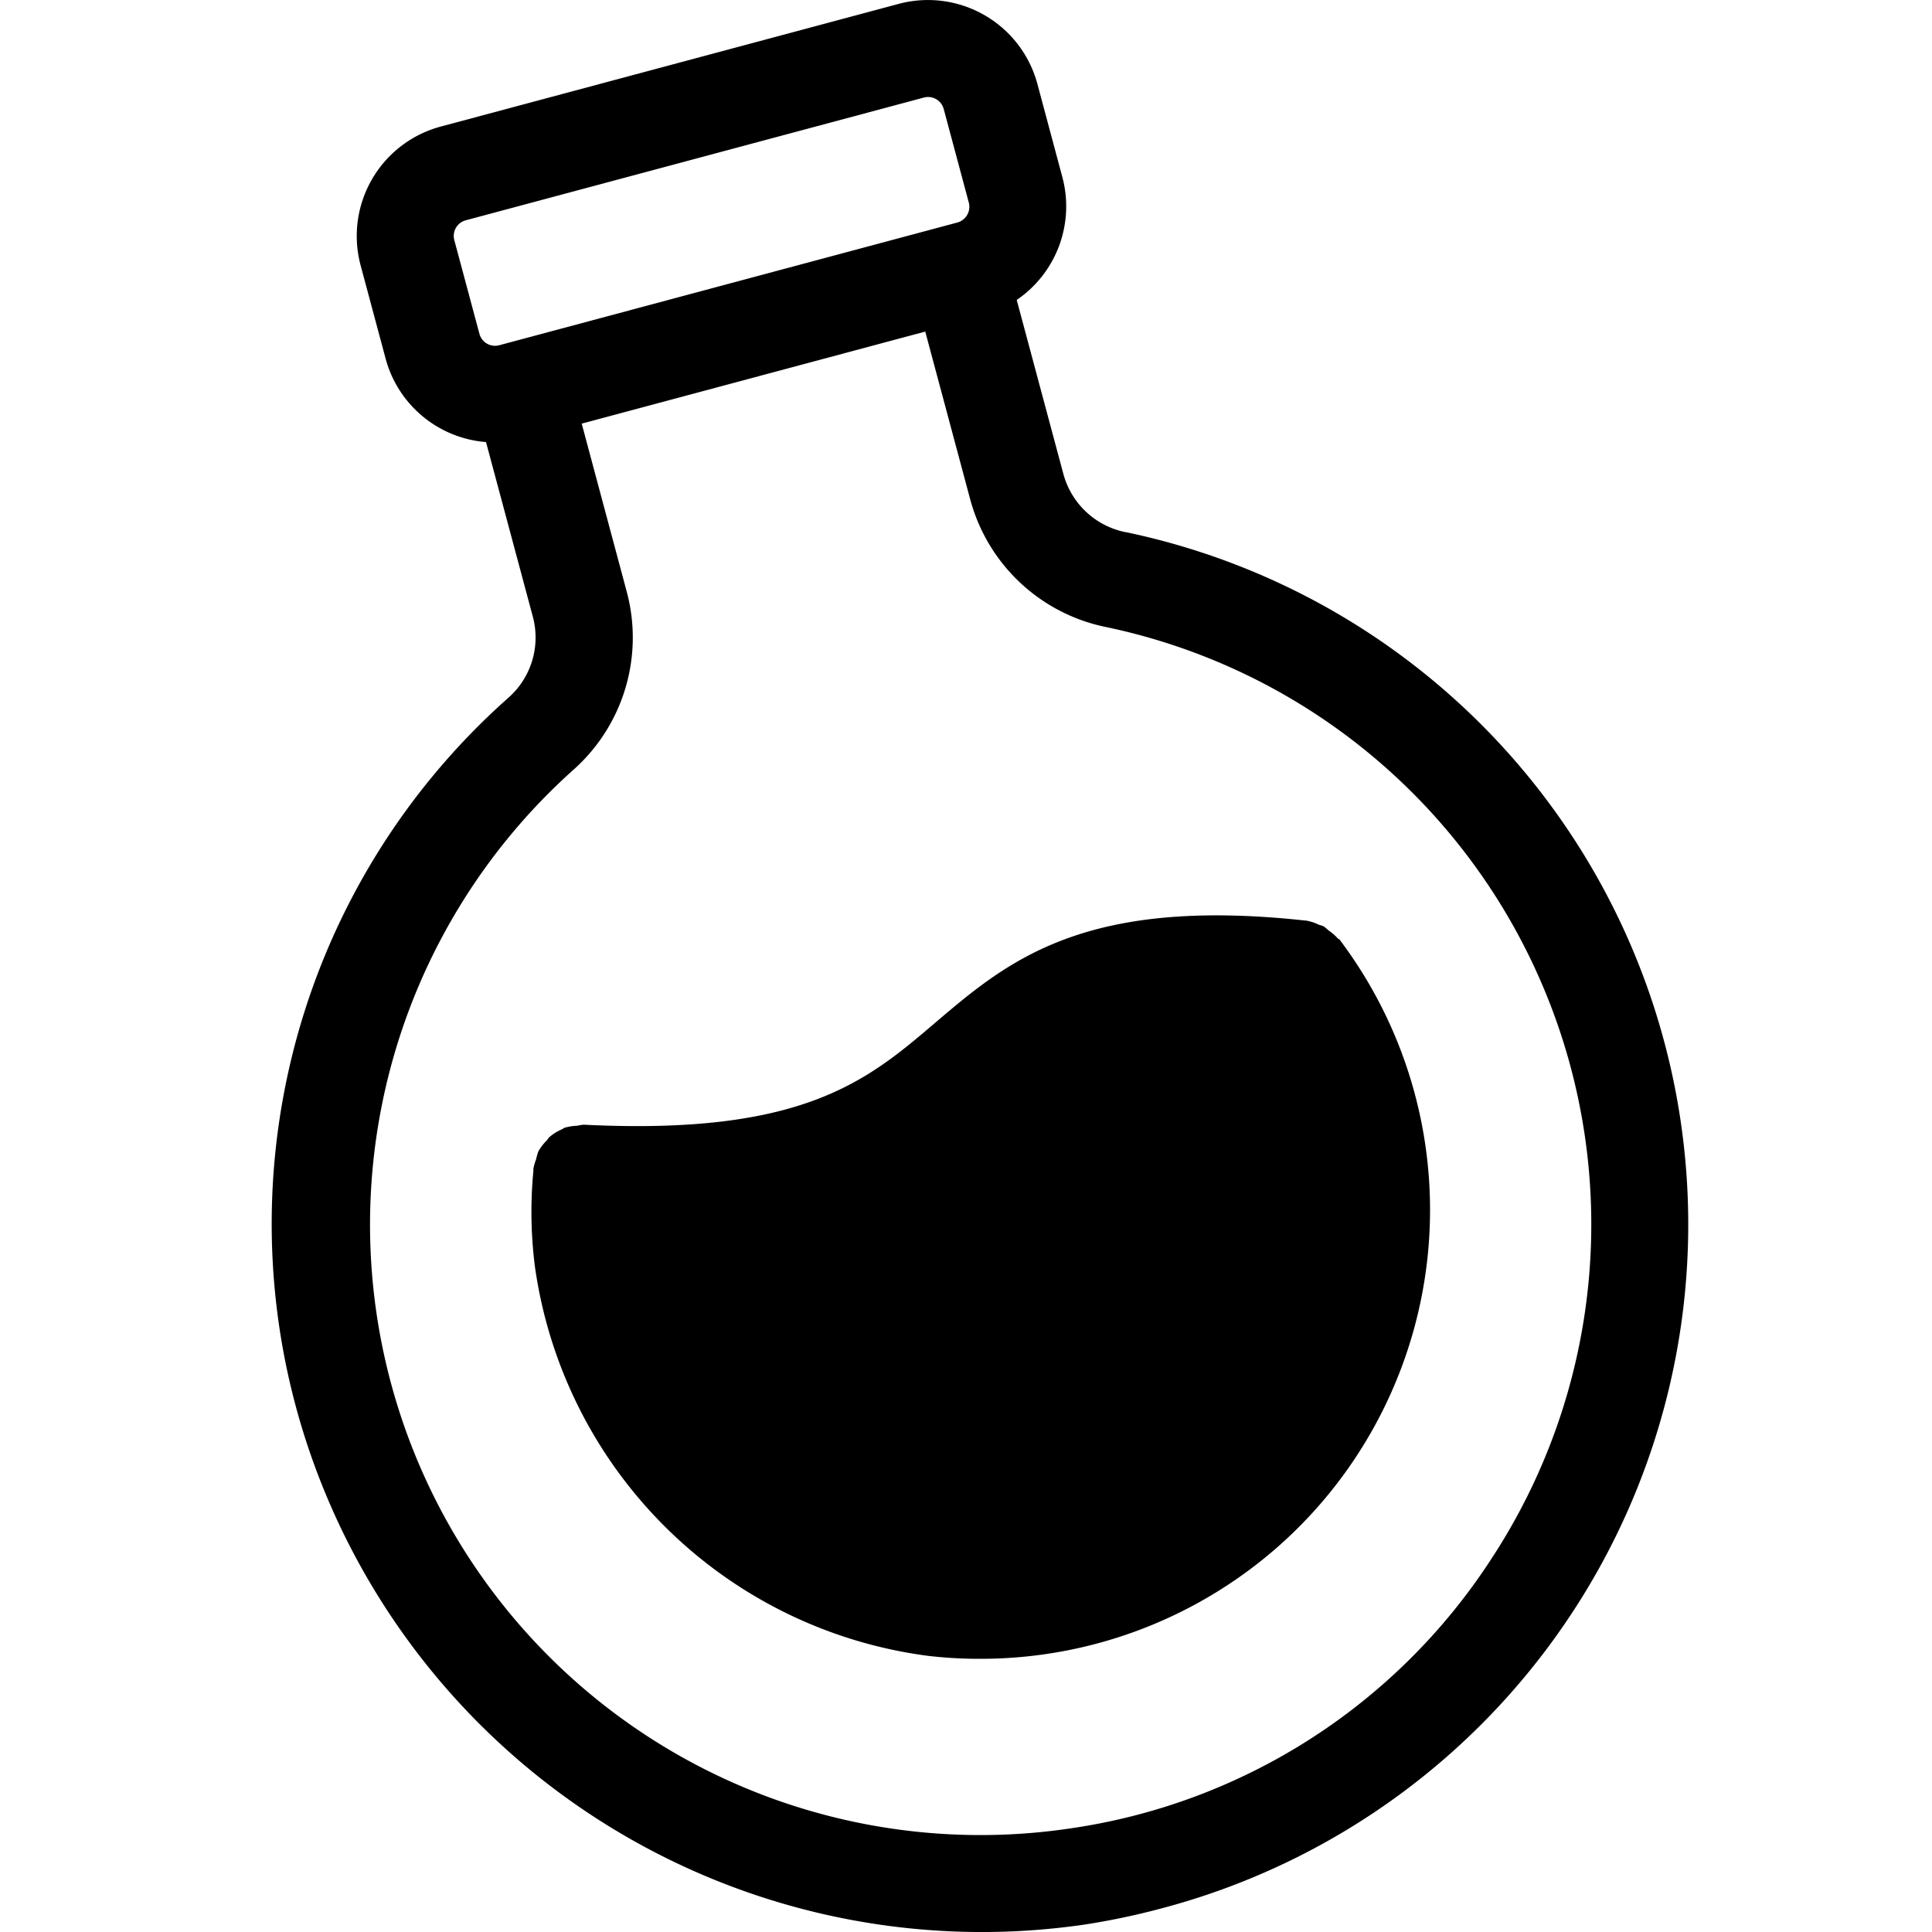<svg xmlns="http://www.w3.org/2000/svg" viewBox='0 0 64 64' fill="#000"><style>@media (prefers-color-scheme:dark){.a{fill:#fff}}</style><path class="a" d="M44.325 31.097a1.6 1.6 0 0 0-.309-.271 2 2 0 0 0-.165-.138 1 1 0 0 0-.16-.053 1.5 1.5 0 0 0-.428-.14h-.017c-7.338-.799-9.853 1.33-12.27 3.388-2.258 1.928-4.391 3.736-11.643 3.374q-.11.012-.214.035a1.7 1.7 0 0 0-.404.063c-.032 0-.058.038-.09.05a1.6 1.6 0 0 0-.427.264c-.035.03-.053.075-.085.108q-.165.163-.28.366a2 2 0 0 0-.074.261q-.06.15-.09.312v.075a14.3 14.3 0 0 0 .05 3.16 15.13 15.13 0 0 0 13.013 12.9q.875.103 1.755.099a14.9 14.9 0 0 0 10.026-3.874 14.873 14.873 0 0 0 1.855-19.96z"/><path class="a" d="M37.297 17.631a2.68 2.68 0 0 1-2.067-1.914l-1.55-5.781a3.75 3.75 0 0 0 1.516-4.053l-.831-3.103A3.754 3.754 0 0 0 29.772.128L14.595 4.194a3.754 3.754 0 0 0-2.65 4.593l.832 3.104a3.75 3.75 0 0 0 3.323 2.753l1.553 5.793a2.66 2.66 0 0 1-.81 2.675 23.29 23.29 0 0 0-6.094 26.284 23.54 23.54 0 0 0 25.166 14.36 24 24 0 0 0 2.572-.541 23.432 23.432 0 0 0-1.191-45.587zM15.05 7.956a.536.536 0 0 1 .377-.658l15.177-4.066a.536.536 0 0 1 .658.38l.832 3.103a.54.54 0 0 1-.38.656l-15.178 4.066a.535.535 0 0 1-.654-.378zm34.36 43.673a20.04 20.04 0 0 1-13.972 8.942 20.22 20.22 0 0 1-16.447-35.067 5.86 5.86 0 0 0 1.771-5.901l-1.492-5.57 11.38-3.049 1.49 5.56a5.87 5.87 0 0 0 4.5 4.228 20.21 20.21 0 0 1 14.536 12.057 20.2 20.2 0 0 1-1.766 18.8"/></svg>
